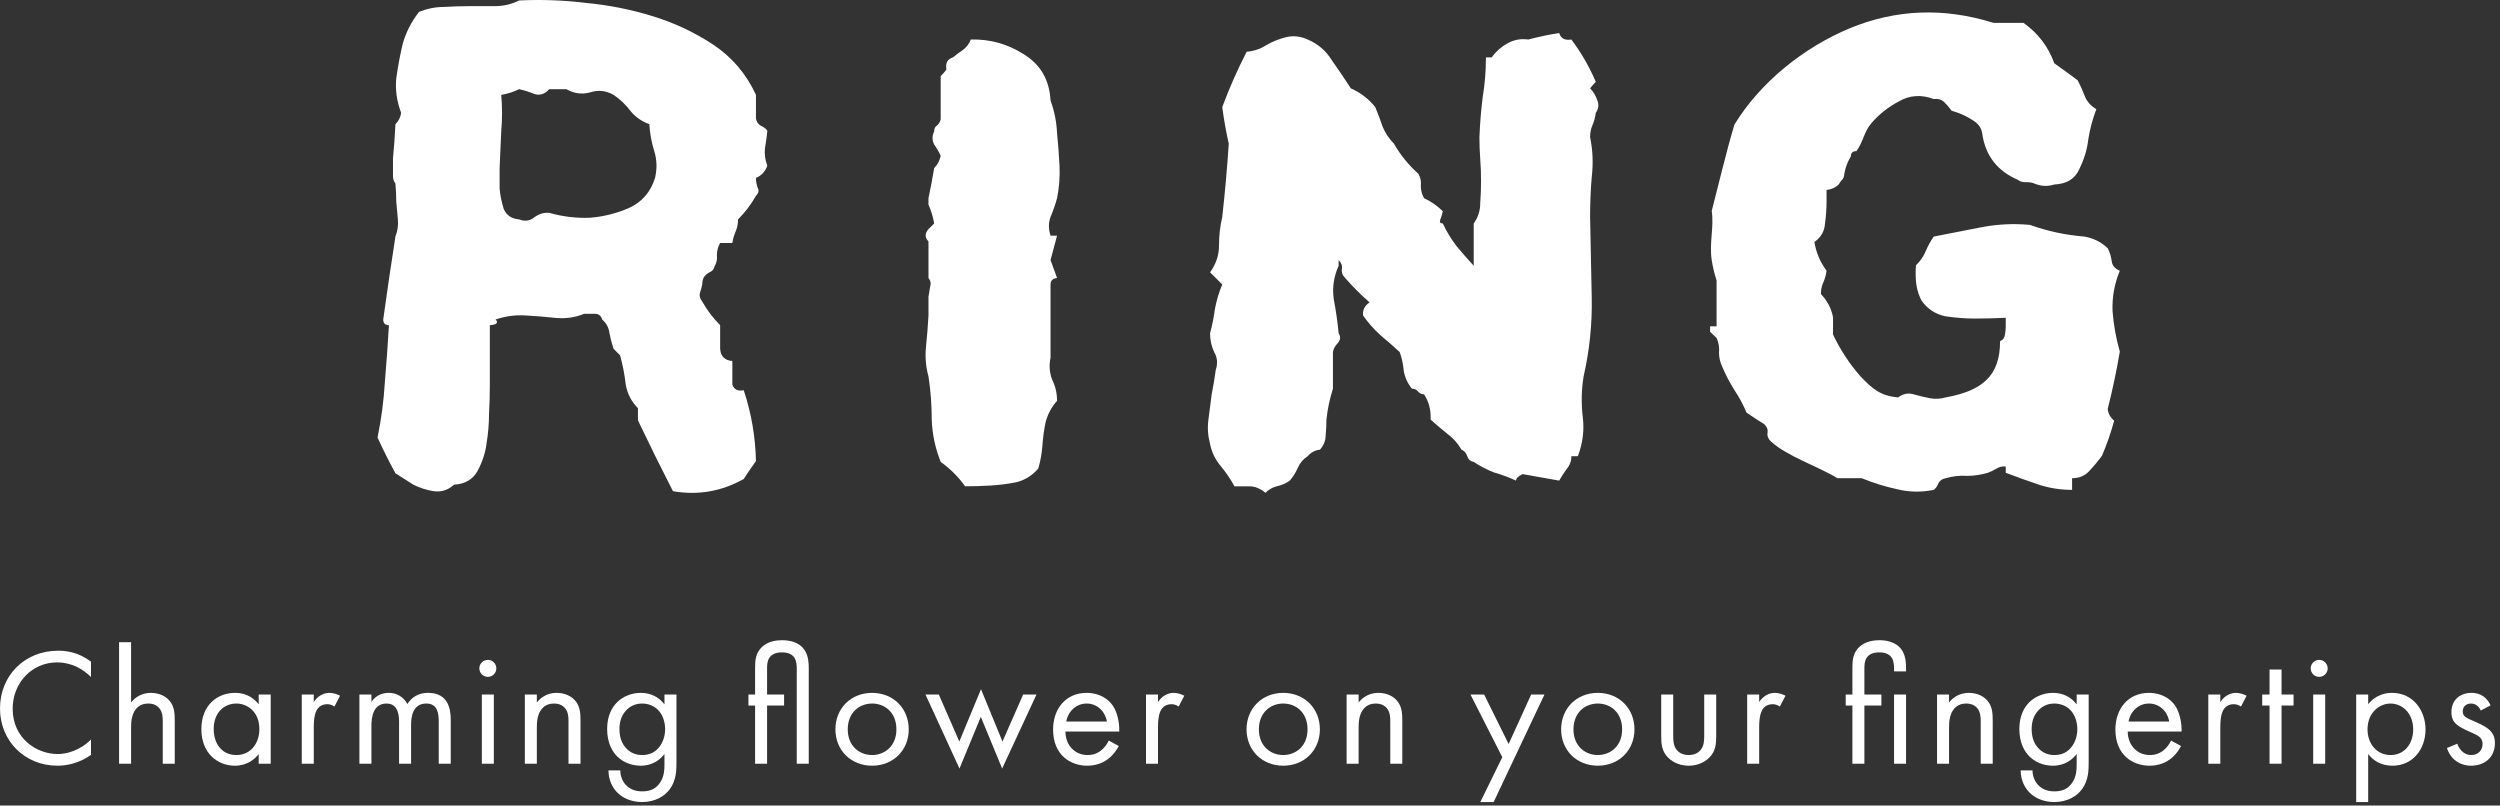 <svg width="360" height="116" viewBox="0 0 360 116" fill="none" xmlns="http://www.w3.org/2000/svg">
<rect x="0" y="0" width="360" height="116" fill="#333333" stroke="none"/>
<path d="M13.104 95.285V97.493C12.6 96.989 11.832 96.389 11.016 96.005C10.176 95.621 9.192 95.381 8.256 95.381C4.56 95.381 1.824 98.357 1.824 102.053C1.824 106.397 5.352 108.581 8.28 108.581C9.36 108.581 10.416 108.269 11.256 107.837C12.168 107.381 12.816 106.781 13.104 106.493V108.701C11.328 109.973 9.48 110.261 8.28 110.261C3.528 110.261 0 106.661 0 102.029C0 97.253 3.576 93.701 8.376 93.701C9.336 93.701 11.184 93.821 13.104 95.285Z" fill="white"/>
<path d="M17.148 109.973V92.477H18.876V101.165C19.188 100.757 20.076 99.773 21.732 99.773C22.908 99.773 23.988 100.253 24.588 101.141C25.092 101.885 25.164 102.701 25.164 103.805V109.973H23.436V103.853C23.436 103.253 23.388 102.557 22.98 102.029C22.644 101.597 22.116 101.309 21.348 101.309C20.748 101.309 20.1 101.477 19.596 102.077C18.924 102.869 18.876 104.045 18.876 104.765V109.973H17.148Z" fill="white"/>
<path d="M37.253 101.429V100.013H38.981V109.973H37.253V108.581C36.677 109.325 35.597 110.261 33.845 110.261C31.325 110.261 28.997 108.485 28.997 104.981C28.997 101.549 31.301 99.773 33.845 99.773C35.765 99.773 36.797 100.829 37.253 101.429ZM34.037 101.309C32.333 101.309 30.773 102.557 30.773 104.981C30.773 107.117 31.973 108.725 34.037 108.725C36.149 108.725 37.349 106.973 37.349 105.005C37.349 102.437 35.573 101.309 34.037 101.309Z" fill="white"/>
<path d="M43.454 109.973V100.013H45.182V101.093C45.35 100.829 46.094 99.773 47.438 99.773C47.966 99.773 48.542 99.965 48.974 100.181L48.158 101.741C47.774 101.477 47.414 101.405 47.15 101.405C46.454 101.405 46.022 101.693 45.758 102.029C45.47 102.413 45.182 103.085 45.182 104.717V109.973H43.454Z" fill="white"/>
<path d="M51.755 109.973V100.013H53.483V101.069C54.035 100.253 54.899 99.773 55.955 99.773C57.755 99.773 58.475 101.045 58.667 101.381C59.627 99.869 60.995 99.773 61.667 99.773C64.619 99.773 64.907 102.245 64.907 103.661V109.973H63.179V103.925C63.179 102.797 63.035 101.309 61.403 101.309C59.411 101.309 59.195 103.229 59.195 104.429V109.973H57.467V104.069C57.467 103.373 57.491 101.309 55.667 101.309C53.699 101.309 53.483 103.349 53.483 104.549V109.973H51.755Z" fill="white"/>
<path d="M69.385 100.013H71.113V109.973H69.385V100.013ZM69.025 96.245C69.025 95.573 69.577 95.021 70.249 95.021C70.921 95.021 71.473 95.573 71.473 96.245C71.473 96.917 70.921 97.469 70.249 97.469C69.577 97.469 69.025 96.917 69.025 96.245Z" fill="white"/>
<path d="M75.577 109.973V100.013H77.305V101.165C77.617 100.757 78.505 99.773 80.161 99.773C81.337 99.773 82.417 100.253 83.017 101.141C83.521 101.885 83.593 102.701 83.593 103.805V109.973H81.865V103.853C81.865 103.253 81.817 102.557 81.409 102.029C81.073 101.597 80.545 101.309 79.777 101.309C79.177 101.309 78.529 101.477 78.025 102.077C77.353 102.869 77.305 104.045 77.305 104.765V109.973H75.577Z" fill="white"/>
<path d="M95.683 101.429V100.013H97.411V109.733C97.411 110.813 97.411 112.349 96.451 113.645C95.707 114.653 94.339 115.493 92.467 115.493C90.763 115.493 89.587 114.821 88.915 114.149C88.243 113.477 87.619 112.397 87.619 110.933H89.323C89.323 111.773 89.659 112.517 90.091 112.997C90.811 113.789 91.723 113.957 92.491 113.957C93.715 113.957 94.555 113.525 95.131 112.565C95.635 111.749 95.683 110.861 95.683 110.021V108.581C95.107 109.325 94.027 110.261 92.275 110.261C90.811 110.261 89.635 109.685 88.867 108.917C88.195 108.245 87.427 106.997 87.427 104.981C87.427 103.037 88.147 101.837 88.867 101.117C89.707 100.301 90.931 99.773 92.275 99.773C93.739 99.773 94.891 100.397 95.683 101.429ZM92.467 101.309C91.411 101.309 90.691 101.765 90.211 102.245C89.371 103.109 89.203 104.165 89.203 104.981C89.203 105.845 89.371 107.021 90.331 107.909C90.883 108.413 91.555 108.725 92.467 108.725C93.379 108.725 94.099 108.437 94.651 107.885C95.323 107.237 95.779 106.181 95.779 105.005C95.779 103.829 95.347 102.797 94.723 102.197C94.171 101.645 93.355 101.309 92.467 101.309Z" fill="white"/>
<path d="M112.909 101.597H110.461V109.973H108.733V101.597H107.773V100.013H108.733V96.269C108.733 95.189 108.805 94.373 109.309 93.653C109.765 92.981 110.725 92.189 112.597 92.189C113.437 92.189 115.045 92.333 115.885 93.653C116.437 94.541 116.461 95.501 116.461 96.269V109.973H114.733V96.269C114.733 95.885 114.709 95.189 114.397 94.709C114.109 94.277 113.557 93.941 112.597 93.941C111.637 93.941 111.085 94.277 110.797 94.709C110.485 95.165 110.461 95.765 110.461 96.269V100.013H112.909V101.597Z" fill="white"/>
<path d="M125.58 110.261C122.556 110.261 120.3 108.053 120.3 105.029C120.3 102.005 122.532 99.773 125.58 99.773C128.628 99.773 130.86 102.005 130.86 105.029C130.86 108.053 128.604 110.261 125.58 110.261ZM125.58 101.309C123.756 101.309 122.076 102.605 122.076 105.029C122.076 107.477 123.804 108.725 125.58 108.725C127.38 108.725 129.084 107.453 129.084 105.029C129.084 102.581 127.404 101.309 125.58 101.309Z" fill="white"/>
<path d="M133.27 100.013H135.19L138.142 106.781L141.262 99.245L144.358 106.781L147.334 100.013H149.254L144.31 110.669L141.238 103.229L138.166 110.669L133.27 100.013Z" fill="white"/>
<path d="M159.661 106.637L161.102 107.429C160.814 107.981 160.381 108.581 159.877 109.037C158.965 109.853 157.837 110.261 156.565 110.261C154.165 110.261 151.645 108.749 151.645 105.053C151.645 102.077 153.469 99.773 156.469 99.773C158.413 99.773 159.637 100.733 160.237 101.597C160.861 102.485 161.221 104.021 161.173 105.341H153.421C153.445 107.405 154.861 108.725 156.589 108.725C157.405 108.725 158.054 108.485 158.63 108.005C159.086 107.621 159.445 107.117 159.661 106.637ZM153.541 103.901H159.397C159.109 102.341 157.933 101.309 156.469 101.309C155.005 101.309 153.805 102.413 153.541 103.901Z" fill="white"/>
<path d="M165.024 109.973V100.013H166.752V101.093C166.92 100.829 167.664 99.773 169.008 99.773C169.536 99.773 170.112 99.965 170.544 100.181L169.728 101.741C169.344 101.477 168.984 101.405 168.72 101.405C168.024 101.405 167.592 101.693 167.328 102.029C167.04 102.413 166.752 103.085 166.752 104.717V109.973H165.024Z" fill="white"/>
<path d="M184.783 110.261C181.759 110.261 179.503 108.053 179.503 105.029C179.503 102.005 181.735 99.773 184.783 99.773C187.831 99.773 190.063 102.005 190.063 105.029C190.063 108.053 187.807 110.261 184.783 110.261ZM184.783 101.309C182.959 101.309 181.279 102.605 181.279 105.029C181.279 107.477 183.007 108.725 184.783 108.725C186.583 108.725 188.287 107.453 188.287 105.029C188.287 102.581 186.607 101.309 184.783 101.309Z" fill="white"/>
<path d="M193.913 109.973V100.013H195.641V101.165C195.953 100.757 196.841 99.773 198.497 99.773C199.673 99.773 200.753 100.253 201.353 101.141C201.857 101.885 201.929 102.701 201.929 103.805V109.973H200.201V103.853C200.201 103.253 200.153 102.557 199.745 102.029C199.409 101.597 198.881 101.309 198.113 101.309C197.513 101.309 196.865 101.477 196.361 102.077C195.689 102.869 195.641 104.045 195.641 104.765V109.973H193.913Z" fill="white"/>
<path d="M213.164 115.493L216.332 109.037L211.748 100.013H213.716L217.244 107.141L220.484 100.013H222.404L215.084 115.493H213.164Z" fill="white"/>
<path d="M230.083 110.261C227.059 110.261 224.803 108.053 224.803 105.029C224.803 102.005 227.035 99.773 230.083 99.773C233.131 99.773 235.363 102.005 235.363 105.029C235.363 108.053 233.107 110.261 230.083 110.261ZM230.083 101.309C228.259 101.309 226.579 102.605 226.579 105.029C226.579 107.477 228.307 108.725 230.083 108.725C231.883 108.725 233.587 107.453 233.587 105.029C233.587 102.581 231.907 101.309 230.083 101.309Z" fill="white"/>
<path d="M240.941 100.013V105.821C240.941 106.517 240.941 107.333 241.421 107.957C241.685 108.293 242.213 108.725 243.173 108.725C244.133 108.725 244.661 108.293 244.925 107.957C245.405 107.333 245.405 106.517 245.405 105.821V100.013H247.133V106.013C247.133 107.237 247.013 108.149 246.221 109.013C245.333 109.949 244.157 110.261 243.173 110.261C242.189 110.261 241.013 109.949 240.125 109.013C239.333 108.149 239.213 107.237 239.213 106.013V100.013H240.941Z" fill="white"/>
<path d="M251.593 109.973V100.013H253.321V101.093C253.489 100.829 254.233 99.773 255.577 99.773C256.105 99.773 256.681 99.965 257.113 100.181L256.297 101.741C255.913 101.477 255.553 101.405 255.289 101.405C254.593 101.405 254.161 101.693 253.897 102.029C253.609 102.413 253.321 103.085 253.321 104.717V109.973H251.593Z" fill="white"/>
<path d="M270.92 101.597H268.472V109.973H266.744V101.597H265.784V100.013H266.744V96.269C266.744 95.189 266.816 94.373 267.32 93.653C267.776 92.981 268.736 92.189 270.608 92.189C271.448 92.189 273.056 92.333 273.896 93.653C274.448 94.541 274.472 95.501 274.472 96.269V96.677H272.744V96.269C272.744 95.885 272.72 95.189 272.408 94.709C272.12 94.277 271.568 93.941 270.608 93.941C269.648 93.941 269.096 94.277 268.808 94.709C268.496 95.165 268.472 95.765 268.472 96.269V100.013H270.92V101.597ZM272.744 100.013H274.472V109.973H272.744V100.013Z" fill="white"/>
<path d="M278.935 109.973V100.013H280.663V101.165C280.975 100.757 281.863 99.773 283.519 99.773C284.695 99.773 285.775 100.253 286.375 101.141C286.879 101.885 286.951 102.701 286.951 103.805V109.973H285.223V103.853C285.223 103.253 285.175 102.557 284.767 102.029C284.431 101.597 283.903 101.309 283.135 101.309C282.535 101.309 281.887 101.477 281.383 102.077C280.711 102.869 280.663 104.045 280.663 104.765V109.973H278.935Z" fill="white"/>
<path d="M299.041 101.429V100.013H300.769V109.733C300.769 110.813 300.769 112.349 299.809 113.645C299.065 114.653 297.697 115.493 295.825 115.493C294.121 115.493 292.945 114.821 292.273 114.149C291.601 113.477 290.977 112.397 290.977 110.933H292.681C292.681 111.773 293.017 112.517 293.449 112.997C294.169 113.789 295.081 113.957 295.849 113.957C297.073 113.957 297.913 113.525 298.489 112.565C298.993 111.749 299.041 110.861 299.041 110.021V108.581C298.465 109.325 297.385 110.261 295.633 110.261C294.169 110.261 292.993 109.685 292.225 108.917C291.553 108.245 290.785 106.997 290.785 104.981C290.785 103.037 291.505 101.837 292.225 101.117C293.065 100.301 294.289 99.773 295.633 99.773C297.097 99.773 298.249 100.397 299.041 101.429ZM295.825 101.309C294.769 101.309 294.049 101.765 293.569 102.245C292.729 103.109 292.561 104.165 292.561 104.981C292.561 105.845 292.729 107.021 293.689 107.909C294.241 108.413 294.913 108.725 295.825 108.725C296.737 108.725 297.457 108.437 298.009 107.885C298.681 107.237 299.137 106.181 299.137 105.005C299.137 103.829 298.705 102.797 298.081 102.197C297.529 101.645 296.713 101.309 295.825 101.309Z" fill="white"/>
<path d="M312.633 106.637L314.073 107.429C313.785 107.981 313.353 108.581 312.849 109.037C311.937 109.853 310.809 110.261 309.537 110.261C307.137 110.261 304.617 108.749 304.617 105.053C304.617 102.077 306.441 99.773 309.441 99.773C311.385 99.773 312.609 100.733 313.209 101.597C313.833 102.485 314.193 104.021 314.145 105.341H306.393C306.417 107.405 307.833 108.725 309.561 108.725C310.377 108.725 311.025 108.485 311.601 108.005C312.057 107.621 312.417 107.117 312.633 106.637ZM306.513 103.901H312.369C312.081 102.341 310.905 101.309 309.441 101.309C307.977 101.309 306.777 102.413 306.513 103.901Z" fill="white"/>
<path d="M317.996 109.973V100.013H319.724V101.093C319.892 100.829 320.636 99.773 321.98 99.773C322.508 99.773 323.084 99.965 323.516 100.181L322.7 101.741C322.316 101.477 321.956 101.405 321.692 101.405C320.996 101.405 320.564 101.693 320.3 102.029C320.012 102.413 319.724 103.085 319.724 104.717V109.973H317.996Z" fill="white"/>
<path d="M330.27 101.597H328.542V109.973H326.814V101.597H325.758V100.013H326.814V96.413H328.542V100.013H330.27V101.597Z" fill="white"/>
<path d="M333.099 100.013H334.827V109.973H333.099V100.013ZM332.739 96.245C332.739 95.573 333.291 95.021 333.963 95.021C334.635 95.021 335.187 95.573 335.187 96.245C335.187 96.917 334.635 97.469 333.963 97.469C333.291 97.469 332.739 96.917 332.739 96.245Z" fill="white"/>
<path d="M341.019 108.581V115.493H339.291V100.013H341.019V101.405C342.195 99.941 343.707 99.773 344.427 99.773C347.547 99.773 349.275 102.365 349.275 105.053C349.275 107.789 347.523 110.261 344.499 110.261C342.891 110.261 341.763 109.541 341.019 108.581ZM344.259 108.725C346.275 108.725 347.499 107.045 347.499 105.053C347.499 102.605 345.843 101.309 344.235 101.309C342.627 101.309 340.923 102.629 340.923 105.029C340.923 107.069 342.219 108.725 344.259 108.725Z" fill="white"/>
<path d="M358.644 101.573L357.228 102.317C356.988 101.741 356.484 101.309 355.836 101.309C355.212 101.309 354.636 101.669 354.636 102.437C354.636 103.157 355.116 103.373 356.244 103.853C357.684 104.453 358.356 104.909 358.74 105.389C359.172 105.917 359.268 106.445 359.268 106.997C359.268 109.085 357.756 110.261 355.836 110.261C355.428 110.261 353.196 110.213 352.356 107.717L353.844 107.093C354.036 107.621 354.612 108.725 355.86 108.725C356.988 108.725 357.492 107.885 357.492 107.141C357.492 106.205 356.82 105.893 355.884 105.485C354.684 104.957 353.916 104.573 353.46 104.021C353.076 103.541 353.004 103.061 353.004 102.557C353.004 100.805 354.228 99.773 355.908 99.773C356.436 99.773 357.852 99.869 358.644 101.573Z" fill="white"/>
<path d="M108.857 25.614C108.857 26.083 108.935 26.551 109.091 27.02C109.326 27.411 109.248 27.801 108.857 28.192C108.154 29.442 107.295 30.575 106.279 31.59C106.279 32.215 106.162 32.801 105.927 33.348C105.693 33.895 105.537 34.442 105.459 34.989H103.701C103.388 35.536 103.232 36.122 103.232 36.747C103.31 37.294 103.193 37.84 102.88 38.387C102.802 38.778 102.568 39.051 102.177 39.208C101.865 39.364 101.591 39.598 101.357 39.911C101.201 40.223 101.123 40.575 101.123 40.965C101.045 41.356 100.927 41.786 100.771 42.255C100.693 42.645 100.81 43.036 101.123 43.426C101.826 44.676 102.685 45.809 103.701 46.825V50.223C103.779 51.317 104.365 51.903 105.459 51.981V55.38C105.693 56.083 106.24 56.356 107.099 56.2C108.193 59.481 108.779 62.88 108.857 66.395C108.232 67.254 107.646 68.114 107.099 68.973C103.896 70.77 100.498 71.356 96.904 70.731C95.185 67.372 93.505 63.973 91.865 60.536V58.778C90.927 57.84 90.341 56.708 90.107 55.38C89.951 53.973 89.677 52.567 89.287 51.161C88.974 50.848 88.662 50.536 88.349 50.223C88.115 49.52 87.92 48.778 87.763 47.997C87.685 47.215 87.334 46.551 86.709 46.005C86.552 45.458 86.201 45.184 85.654 45.184C85.107 45.184 84.599 45.184 84.13 45.184C82.802 45.731 81.396 45.926 79.912 45.77C78.505 45.614 77.06 45.497 75.576 45.419C74.17 45.34 72.763 45.536 71.357 46.005C71.67 46.317 71.63 46.551 71.24 46.708C71.005 46.786 70.771 46.825 70.537 46.825V55.38C70.537 56.786 70.498 58.192 70.42 59.598C70.42 61.005 70.302 62.411 70.068 63.817C69.912 65.145 69.482 66.473 68.779 67.801C68.076 69.051 66.943 69.715 65.38 69.793C64.521 70.575 63.545 70.887 62.451 70.731C61.435 70.575 60.459 70.262 59.521 69.793C58.662 69.247 57.802 68.7 56.943 68.153C56.005 66.434 55.146 64.715 54.365 62.997C54.912 60.34 55.263 57.684 55.42 55.028C55.654 52.294 55.849 49.559 56.005 46.825C55.459 46.825 55.185 46.551 55.185 46.005C55.732 42.02 56.318 38.036 56.943 34.051C57.255 33.27 57.373 32.45 57.295 31.59C57.216 30.731 57.138 29.872 57.06 29.012C57.06 28.153 57.021 27.294 56.943 26.434C56.709 26.122 56.591 25.77 56.591 25.38C56.591 24.911 56.591 24.481 56.591 24.09C56.591 23.7 56.591 23.27 56.591 22.801C56.748 21.161 56.865 19.52 56.943 17.88C57.412 17.411 57.685 16.864 57.763 16.239C57.138 14.598 56.904 12.958 57.06 11.317C57.295 9.598 57.607 7.919 57.998 6.278C58.466 4.637 59.248 3.114 60.341 1.708C61.513 1.239 62.685 1.004 63.857 1.004C65.107 0.926 66.318 0.887 67.49 0.887C68.74 0.887 69.99 0.887 71.24 0.887C72.49 0.887 73.662 0.614 74.755 0.067C77.959 -0.089 81.162 0.028 84.365 0.419C87.646 0.731 90.81 1.356 93.857 2.294C96.982 3.231 99.912 4.598 102.646 6.395C105.38 8.192 107.451 10.614 108.857 13.661V17.059C108.935 17.528 109.17 17.88 109.56 18.114C109.951 18.27 110.263 18.505 110.498 18.817C110.42 19.676 110.302 20.536 110.146 21.395C110.068 22.255 110.185 23.075 110.498 23.856C110.185 24.715 109.638 25.301 108.857 25.614ZM94.326 25.614C94.638 24.286 94.599 22.997 94.209 21.747C93.818 20.497 93.584 19.208 93.505 17.88C92.412 17.489 91.513 16.864 90.81 16.005C90.107 15.067 89.287 14.286 88.349 13.661C87.255 13.036 86.123 12.918 84.951 13.309C83.779 13.622 82.646 13.465 81.552 12.84H79.091C78.466 13.543 77.763 13.778 76.982 13.543C76.201 13.231 75.459 12.997 74.755 12.84C73.974 13.231 73.115 13.505 72.177 13.661C72.334 15.38 72.334 17.137 72.177 18.934C72.099 20.653 72.021 22.411 71.943 24.208C71.943 25.223 71.943 26.2 71.943 27.137C72.021 28.075 72.216 29.051 72.529 30.067C72.92 31.005 73.662 31.512 74.755 31.59C75.537 31.903 76.24 31.825 76.865 31.356C77.568 30.809 78.31 30.575 79.091 30.653C81.045 31.2 82.998 31.434 84.951 31.356C86.904 31.2 88.779 30.731 90.576 29.95C92.451 29.09 93.701 27.645 94.326 25.614Z" fill="white"/>
<path d="M139.795 5.692C142.529 5.614 145.068 6.317 147.412 7.801C149.834 9.286 151.123 11.512 151.279 14.481C151.826 15.965 152.138 17.528 152.216 19.169C152.373 20.731 152.49 22.294 152.568 23.856C152.646 25.419 152.529 26.981 152.216 28.544C151.982 29.403 151.67 30.301 151.279 31.239C150.966 32.098 150.966 32.997 151.279 33.934H152.216C151.904 35.106 151.591 36.278 151.279 37.45C151.591 38.309 151.904 39.169 152.216 40.028C151.591 40.106 151.279 40.419 151.279 40.965V51.512C151.045 52.606 151.123 53.661 151.513 54.676C151.982 55.614 152.216 56.63 152.216 57.723C151.435 58.583 150.888 59.598 150.576 60.77C150.341 61.864 150.185 62.997 150.107 64.168C150.029 65.262 149.834 66.356 149.521 67.45C148.662 68.465 147.607 69.129 146.357 69.442C145.185 69.676 143.974 69.833 142.724 69.911C141.474 69.989 140.224 70.028 138.974 70.028C138.037 68.7 136.865 67.528 135.459 66.512C134.677 64.559 134.248 62.528 134.17 60.419C134.17 58.309 134.013 56.239 133.701 54.208C133.31 52.801 133.193 51.356 133.349 49.872C133.505 48.387 133.623 46.903 133.701 45.419V42.723C133.779 42.255 133.857 41.786 133.935 41.317C134.091 40.848 134.013 40.419 133.701 40.028V34.755C133.154 34.208 133.154 33.622 133.701 32.997C133.935 32.762 134.209 32.489 134.521 32.176C134.365 31.239 134.091 30.34 133.701 29.481V28.544C134.013 27.059 134.287 25.614 134.521 24.208C134.99 23.739 135.302 23.153 135.459 22.45C135.224 21.903 134.912 21.356 134.521 20.809C134.209 20.184 134.209 19.559 134.521 18.934C134.521 18.544 134.638 18.27 134.873 18.114C135.185 17.88 135.38 17.567 135.459 17.176V10.965C135.771 10.653 136.045 10.34 136.279 10.028C136.123 9.09 136.435 8.504 137.216 8.27C137.685 7.879 138.154 7.528 138.623 7.215C139.17 6.825 139.56 6.317 139.795 5.692Z" fill="white"/>
<path d="M213.974 8.27H214.795C215.42 7.411 216.162 6.747 217.021 6.278C217.959 5.731 218.974 5.536 220.068 5.692C221.552 5.301 223.037 4.989 224.521 4.754C224.755 5.536 225.341 5.848 226.279 5.692C227.685 7.567 228.857 9.598 229.795 11.786C229.482 12.098 229.209 12.411 228.974 12.723C229.443 13.192 229.795 13.778 230.029 14.481C230.263 15.106 230.185 15.692 229.795 16.239C229.716 16.864 229.56 17.45 229.326 17.997C229.091 18.544 228.974 19.13 228.974 19.755C229.365 21.63 229.443 23.544 229.209 25.497C229.052 27.372 228.974 29.286 228.974 31.239C229.052 35.067 229.13 38.934 229.209 42.84C229.287 46.669 228.896 50.458 228.037 54.208C227.724 56.161 227.685 58.114 227.92 60.067C228.154 61.942 227.92 63.817 227.216 65.692H226.279C226.279 66.395 226.045 67.02 225.576 67.567C225.185 68.114 224.834 68.661 224.521 69.208C222.802 68.895 221.045 68.583 219.248 68.27C218.623 68.583 218.31 68.895 218.31 69.208C217.295 68.739 216.24 68.348 215.146 68.036C214.13 67.645 213.154 67.137 212.216 66.512C211.748 66.434 211.435 66.161 211.279 65.692C211.123 65.223 210.849 64.911 210.459 64.754C209.912 63.817 209.209 63.036 208.349 62.411C207.568 61.786 206.787 61.122 206.005 60.419C206.084 59.09 205.771 57.88 205.068 56.786C204.755 56.786 204.482 56.669 204.248 56.434C204.013 56.122 203.701 55.965 203.31 55.965C202.685 55.184 202.295 54.325 202.138 53.387C202.06 52.45 201.865 51.551 201.552 50.692C200.615 49.833 199.677 49.012 198.74 48.231C197.802 47.372 196.982 46.434 196.279 45.419C196.201 44.637 196.513 44.012 197.216 43.544C195.966 42.45 194.795 41.278 193.701 40.028C193.31 39.637 193.154 39.208 193.232 38.739C193.31 38.27 193.154 37.84 192.763 37.45V38.27C192.06 39.833 191.826 41.434 192.06 43.075C192.373 44.715 192.607 46.356 192.763 47.997C193.076 48.465 193.037 48.934 192.646 49.403C192.255 49.794 192.021 50.223 191.943 50.692V55.965C191.474 57.45 191.162 58.934 191.005 60.419C191.005 61.2 190.966 61.981 190.888 62.762C190.888 63.465 190.615 64.129 190.068 64.754C189.365 64.833 188.779 65.145 188.31 65.692C187.685 66.083 187.216 66.629 186.904 67.333C186.591 68.036 186.201 68.661 185.732 69.208C185.185 69.598 184.56 69.872 183.857 70.028C183.232 70.184 182.685 70.497 182.216 70.965C181.591 70.418 180.888 70.106 180.107 70.028C179.326 70.028 178.545 70.028 177.763 70.028C177.216 69.012 176.552 68.036 175.771 67.098C174.99 66.161 174.482 65.106 174.248 63.934C173.935 62.762 173.857 61.59 174.013 60.419C174.17 59.169 174.326 57.958 174.482 56.786C174.716 55.614 174.912 54.442 175.068 53.27C175.38 52.333 175.302 51.473 174.834 50.692C174.443 49.833 174.248 48.934 174.248 47.997C174.56 46.825 174.795 45.653 174.951 44.481C175.185 43.231 175.537 42.059 176.005 40.965C175.459 40.419 174.873 39.833 174.248 39.208C175.107 38.036 175.537 36.747 175.537 35.34C175.537 33.934 175.693 32.567 176.005 31.239C176.396 27.723 176.709 24.208 176.943 20.692C176.552 18.973 176.24 17.215 176.005 15.418C177.021 12.684 178.193 10.028 179.521 7.45C180.537 7.372 181.474 7.059 182.334 6.512C183.271 5.965 184.248 5.575 185.263 5.34C186.279 5.106 187.295 5.223 188.31 5.692C189.795 6.317 190.966 7.333 191.826 8.739C192.763 10.067 193.662 11.395 194.521 12.723C195.927 13.348 197.099 14.247 198.037 15.418C198.427 16.356 198.779 17.294 199.091 18.231C199.482 19.169 200.029 19.989 200.732 20.692C201.67 22.333 202.841 23.778 204.248 25.028C204.56 25.575 204.677 26.161 204.599 26.786C204.599 27.411 204.755 27.997 205.068 28.544C206.084 29.012 206.982 29.637 207.763 30.419C207.685 30.809 207.568 31.2 207.412 31.59C207.255 31.981 207.373 32.176 207.763 32.176C208.31 33.348 208.974 34.442 209.755 35.458C210.537 36.395 211.357 37.333 212.216 38.27V32.176C212.841 31.317 213.154 30.34 213.154 29.247C213.232 28.153 213.271 27.098 213.271 26.083C213.271 24.989 213.232 23.934 213.154 22.919C213.076 21.825 213.037 20.77 213.037 19.755C213.115 17.801 213.271 15.887 213.505 14.012C213.818 12.137 213.974 10.223 213.974 8.27Z" fill="white"/>
<path d="M288.827 45.761C287.351 45.835 285.876 45.872 284.4 45.872C283.002 45.872 281.565 45.761 280.089 45.537C278.691 45.238 277.564 44.492 276.71 43.299C276.011 41.956 275.739 40.577 275.894 38.205C276.516 37.608 276.982 36.937 277.293 36.191C277.603 35.445 277.992 34.736 278.458 34.065C280.71 33.617 283.002 33.17 285.332 32.722C287.662 32.275 289.992 32.163 292.323 32.386C294.808 33.282 297.41 33.841 300.129 34.065C301.449 34.289 302.576 34.848 303.508 35.743C303.819 36.34 304.013 36.974 304.09 37.645C304.168 38.242 304.556 38.689 305.255 38.988C304.479 40.852 304.129 42.792 304.207 44.806C304.362 46.82 304.712 48.759 305.255 50.624C304.789 53.384 304.207 56.143 303.508 58.903C303.585 59.575 303.896 60.134 304.44 60.581C303.974 62.297 303.391 63.975 302.692 65.616C302.149 66.362 301.527 67.108 300.828 67.854C300.207 68.525 299.391 68.861 298.381 68.861V70.539C296.672 70.539 295.041 70.278 293.488 69.756C291.934 69.234 290.381 68.674 288.827 68.078V67.183C288.361 67.108 287.895 67.22 287.429 67.518C287.041 67.742 286.652 67.929 286.264 68.078C285.254 68.376 284.244 68.525 283.235 68.525C282.225 68.451 281.215 68.563 280.205 68.861C279.739 68.936 279.39 69.159 279.157 69.532C279.001 69.98 278.768 70.316 278.458 70.539C276.671 70.912 274.885 70.875 273.098 70.427C271.389 70.054 269.719 69.532 268.088 68.861H264.593C261.796 67.145 257.324 65.713 254.994 63.55C254.606 63.177 254.45 62.767 254.528 62.319C254.606 61.872 254.45 61.462 254.062 61.089C253.207 60.567 252.353 60.007 251.499 59.41C251.032 58.292 250.45 57.21 249.751 56.166C249.052 55.047 248.469 53.928 248.003 52.809C247.692 52.138 247.537 51.467 247.537 50.795C247.615 50.049 247.498 49.341 247.188 48.669C246.877 48.371 246.566 48.073 246.255 47.774V46.991H247.188V40.39C246.877 39.42 246.644 38.451 246.489 37.481C246.109 34.932 246.839 32.726 246.489 30.373C247.576 26.195 248.508 22.13 249.751 17.953C253.479 11.837 259.738 6.839 266.34 4.08C273.02 1.32 279.934 1.059 287.08 3.296H291.391C293.488 4.788 294.964 6.728 295.818 9.114C296.983 9.935 298.109 10.755 299.197 11.576C299.585 12.322 299.935 13.105 300.245 13.925C300.556 14.671 301.1 15.268 301.877 15.716C301.333 17.133 300.945 18.587 300.712 20.079C300.556 21.496 300.129 22.914 299.43 24.331C298.808 25.748 297.605 26.494 295.818 26.569C294.886 26.867 293.954 26.83 293.022 26.457C292.09 26.009 291.274 26.494 290.575 25.897C287.623 24.629 285.914 22.429 285.448 19.296C285.371 18.625 285.06 18.065 284.516 17.618C283.507 16.872 282.341 16.312 281.021 15.939C280.71 15.492 280.361 15.082 279.972 14.709C279.584 14.336 279.079 14.187 278.458 14.261C276.671 13.59 275.001 13.702 273.448 14.597C271.894 15.417 270.574 16.462 269.486 17.73C268.399 18.998 268.344 20.34 267.335 21.757C266.791 21.757 266.519 22.018 266.519 22.541C266.053 23.287 265.742 24.107 265.587 25.002C265.509 25.897 265.237 25.748 264.771 26.569C264.305 27.016 263.723 27.277 263.024 27.352V29.03C263.024 30.074 262.946 31.156 262.791 32.275C262.713 33.319 262.208 34.177 261.276 34.848C261.509 36.34 262.092 37.72 263.024 38.988C262.946 39.584 262.791 40.144 262.558 40.666C262.325 41.188 262.208 41.748 262.208 42.344C263.14 43.314 263.723 44.433 263.956 45.701V48.162C264.966 50.325 266.286 52.339 267.917 54.204C269.626 55.994 270.768 57.001 273.331 57.225C274.03 56.703 274.768 56.554 275.545 56.777C276.322 57.001 277.098 57.188 277.875 57.337C278.652 57.486 279.429 57.449 280.205 57.225C285.41 56.255 288.012 54.189 288.012 49.117C288.4 48.968 288.633 48.669 288.711 48.222C288.788 47.774 288.827 47.364 288.827 46.991C288.827 46.618 288.827 46.208 288.827 45.761Z" fill="white"/>
</svg>
